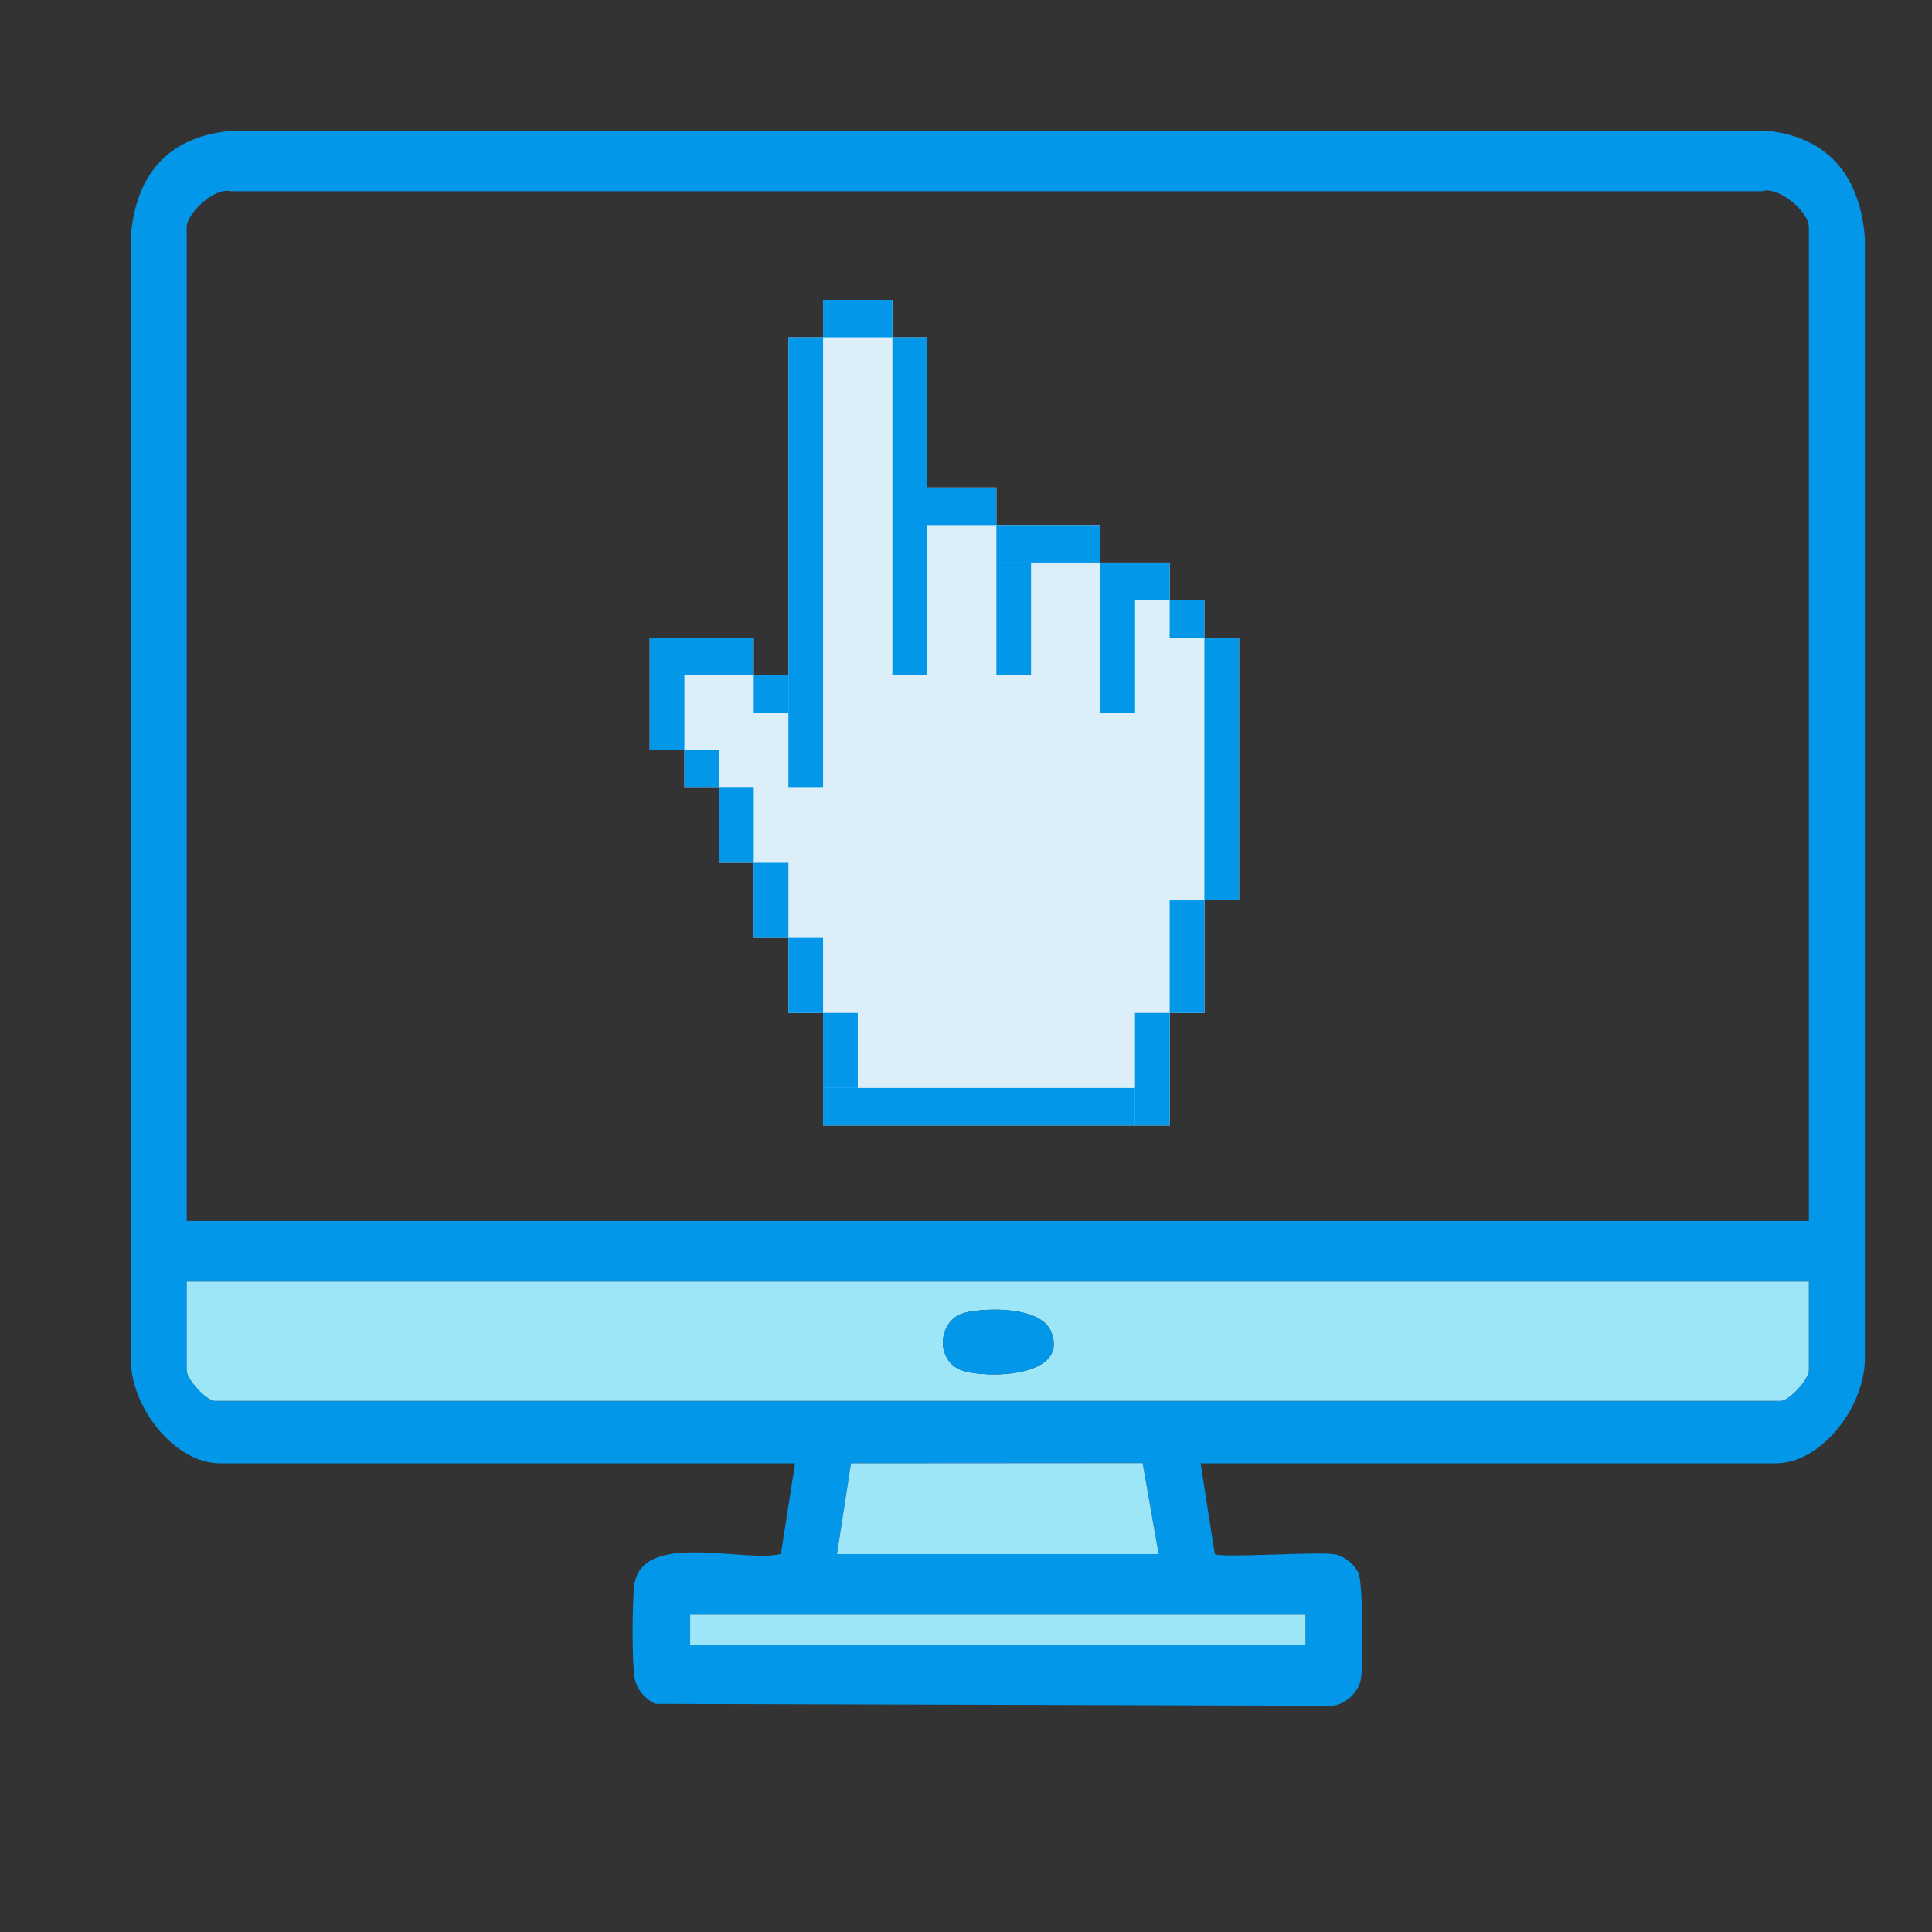 <?xml version="1.0" encoding="UTF-8"?><svg id="Camada_1" xmlns="http://www.w3.org/2000/svg" viewBox="0 0 400 400"><rect x="0" y="0" width="400" height="400" fill="#333333" stroke="none"/><defs><style>.cls-1{fill:#dceff8;}.cls-2{fill:#9ce6f7;}.cls-3{fill:#0397ea;}</style></defs><path class="cls-3" d="M248.57,302.95l2.93,18.77c.9.94,21.17-.55,24.9.08,1.87.32,4.22,2.18,4.92,4.08.87,2.35.98,19.16.4,21.97-.61,2.92-3.88,5.59-6.69,5.3l-139.41-.39c-2.07-1.06-3.89-3.03-4.26-5.57-.53-3.63-.47-15.01-.06-18.78,1.28-11.71,22.69-4.76,30.38-6.68l2.93-18.77H45.53c-9.38,0-18.5-11.6-18.45-21.57l-.04-232c1.02-14.07,8.54-21.38,21.35-22.34h317.09c12.42,1.07,19.65,8.86,20.63,22.34v231.26c.3,10.23-8.81,22.31-18.48,22.31h-119.07ZM374.51,252.79V47.06c0-3.31-6.33-8.59-9.74-7.48H47.68c-3.2-.82-9.02,4.49-9.02,7.48v205.73h335.86ZM374.51,265.33H38.66v18.42c0,1.69,3.82,6.07,5.77,6.29h324.32c1.95-.22,5.77-4.6,5.77-6.29v-18.42ZM173.29,321.76h66.59l-3.31-18.84-60.38.04-2.9,18.8ZM142.89,334.3v6.27h127.39v-6.27h-127.39Z"/><path class="cls-2" d="M374.51,265.33v18.42c0,1.69-3.82,6.07-5.77,6.29H44.43c-1.95-.22-5.77-4.6-5.77-6.29v-18.42h335.86ZM199.86,271.77c-5.82,1.41-6.35,10.1-.55,12.02,4.81,1.59,22.13,1.53,18.32-8.06-2.11-5.29-13.42-5.02-17.76-3.96Z"/><polygon class="cls-2" points="173.29 321.76 176.19 302.96 236.57 302.92 239.88 321.76 173.29 321.76"/><rect class="cls-2" x="142.89" y="334.3" width="127.39" height="6.27"/><path class="cls-3" d="M199.86,271.77c4.35-1.05,15.66-1.33,17.76,3.96,3.82,9.59-13.5,9.65-18.32,8.06-5.8-1.92-5.27-10.61.55-12.02Z"/><path class="cls-1" d="M249.35,132.01v-7.77h-7.18v-7.77h-14.35v-7.77h-21.53v-7.77h-14.35v-31.08h-7.18v-7.77h-14.35v7.77h-7.18v69.93h-7.18v-7.77h-21.53v23.31h7.18v7.77h7.18v15.54h7.18v15.54h7.18v15.54h7.18v23.31h71.76v-23.31h7.18v-23.31h7.18v-54.39h-7.18Z"/><rect class="cls-3" x="163.23" y="69.85" width="7.18" height="93.25"/><rect class="cls-3" x="170.41" y="62.08" width="14.35" height="7.77"/><rect class="cls-3" x="184.76" y="69.85" width="7.18" height="69.93"/><rect class="cls-3" x="191.94" y="100.93" width="14.35" height="7.77"/><rect class="cls-3" x="206.29" y="116.47" width="7.18" height="23.31"/><rect class="cls-3" x="206.29" y="108.7" width="21.53" height="7.77"/><rect class="cls-3" x="227.82" y="124.24" width="7.18" height="23.3"/><rect class="cls-3" x="227.82" y="116.47" width="14.35" height="7.77"/><rect class="cls-3" x="242.17" y="124.24" width="7.18" height="7.77"/><rect class="cls-3" x="249.35" y="132.01" width="7.18" height="54.39"/><rect class="cls-3" x="242.17" y="186.41" width="7.18" height="23.31"/><rect class="cls-3" x="234.99" y="209.72" width="7.18" height="23.31"/><rect class="cls-3" x="170.41" y="225.26" width="64.59" height="7.77"/><rect class="cls-3" x="156.05" y="139.78" width="7.18" height="7.77"/><rect class="cls-3" x="134.52" y="132.01" width="21.53" height="7.77"/><rect class="cls-3" x="134.52" y="139.78" width="7.18" height="15.54"/><rect class="cls-3" x="141.7" y="155.32" width="7.18" height="7.77"/><rect class="cls-3" x="148.88" y="163.09" width="7.18" height="15.54"/><rect class="cls-3" x="156.05" y="178.64" width="7.18" height="15.54"/><rect class="cls-3" x="163.23" y="194.18" width="7.18" height="15.54"/><rect class="cls-3" x="170.41" y="209.72" width="7.18" height="15.54"/></svg>